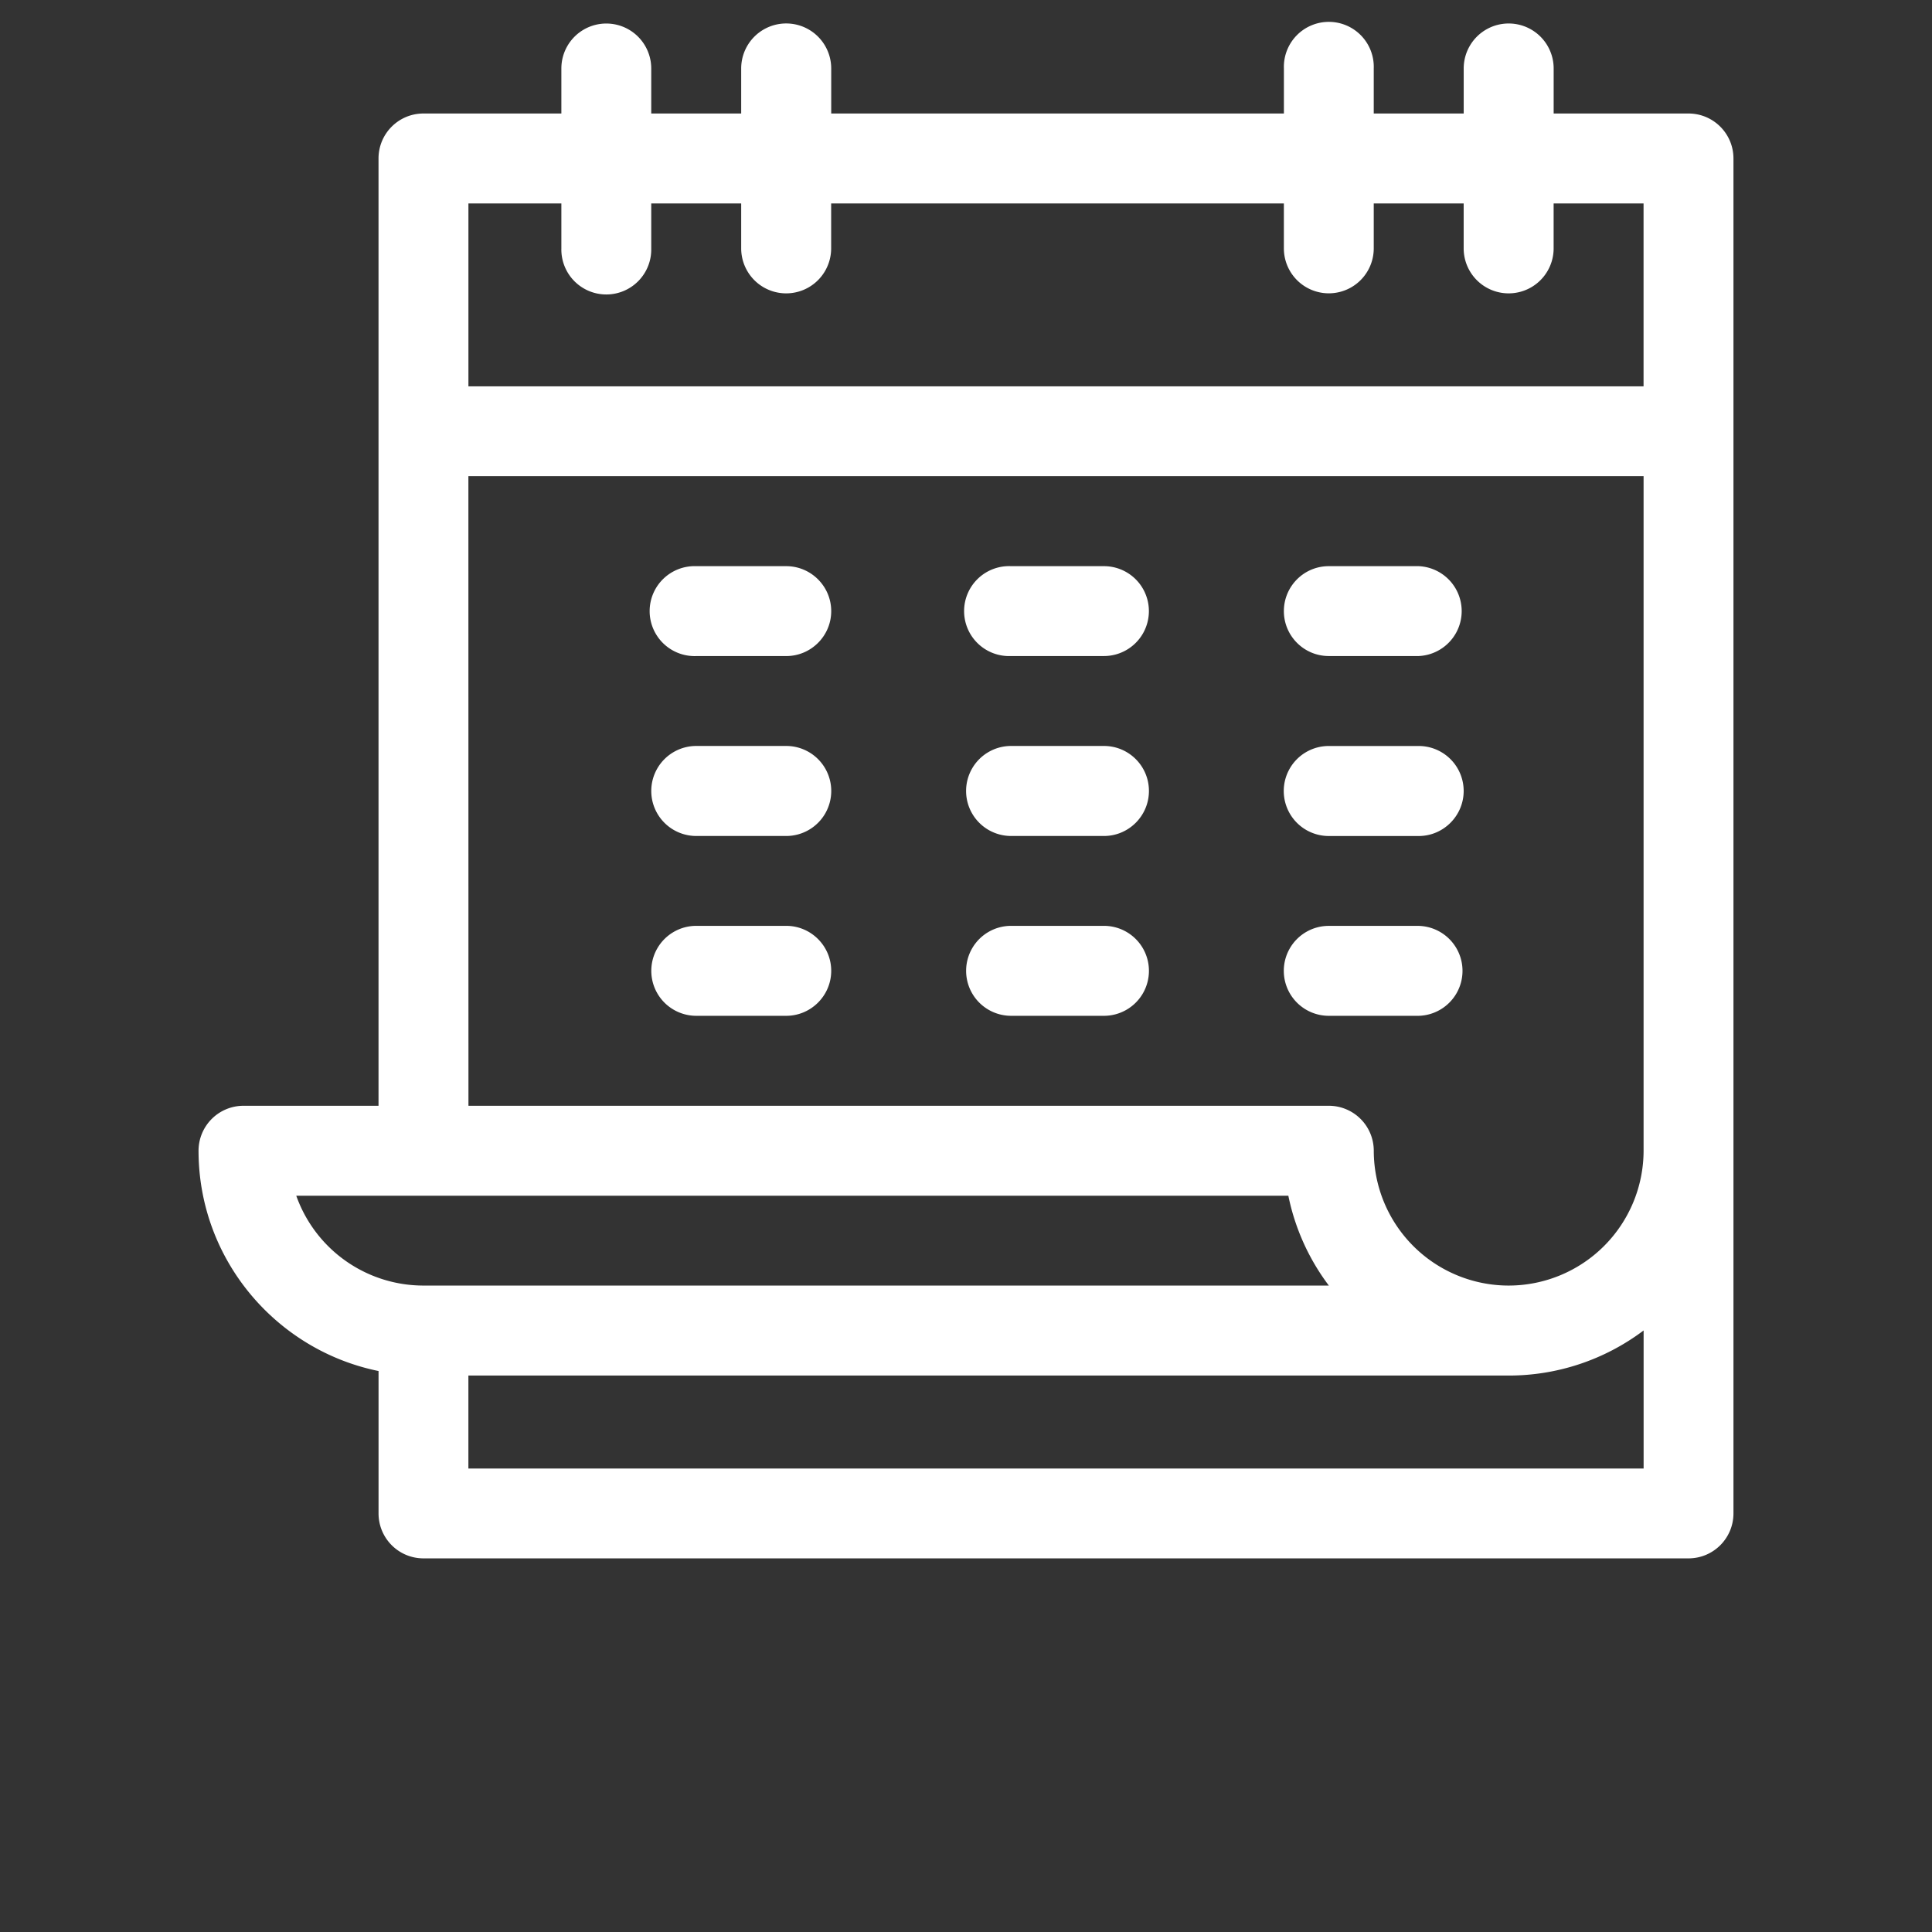 <svg width="64" height="64" fill="none" xmlns="http://www.w3.org/2000/svg"><rect width="100%" height="100%" fill="#333333" stroke="none"/><g clip-path="url(#a)" fill-rule="evenodd" clip-rule="evenodd" fill="#fff"><path d="M12.54 45.417v4.716c0 .824.665 1.49 1.489 1.49h41.904c.824 0 1.49-.666 1.49-1.49V5.25c0-.824-.667-1.49-1.49-1.49h-4.466V2.268a1.49 1.49 0 0 0-2.98 0V3.76h-2.98V2.268a1.489 1.489 0 1 0-2.976 0V3.76H27.535V2.268a1.491 1.491 0 0 0-2.982 0V3.76h-2.98V2.268a1.488 1.488 0 1 0-2.977 0V3.76h-4.568c-.823 0-1.489.666-1.489 1.49v31.38H8.067a1.49 1.49 0 0 0-1.49 1.489c0 3.599 2.567 6.606 5.963 7.298Zm2.976 3.23v-3.08h34.459a7.417 7.417 0 0 0 4.472-1.494v4.573h-38.93Zm3.08-41.908v1.488a1.489 1.489 0 1 0 2.977 0V6.74h2.98v1.488a1.49 1.49 0 0 0 2.98 0V6.74H42.53v1.488a1.488 1.488 0 1 0 2.977 0V6.74h2.979v1.488a1.49 1.49 0 1 0 2.98 0V6.74h2.979v6.058H15.517V6.739h3.079Zm-3.08 9.034h38.93V38.12a4.473 4.473 0 0 1-4.472 4.466 4.471 4.471 0 0 1-4.466-4.466 1.49 1.49 0 0 0-1.49-1.49h-28.5l-.002-20.856ZM42.678 39.61a7.404 7.404 0 0 0 1.342 2.976H14.028a4.472 4.472 0 0 1-4.214-2.976h32.864Z"/><path d="M26.045 18.755h-2.98a1.49 1.49 0 1 0 0 2.978h2.98c.82 0 1.49-.667 1.49-1.488 0-.824-.671-1.49-1.49-1.49ZM36.57 18.755h-3.076a1.49 1.49 0 1 0 0 2.977h3.076a1.488 1.488 0 1 0 0-2.977ZM44.017 21.732h2.98a1.49 1.49 0 0 0 0-2.977h-2.98c-.822 0-1.487.666-1.487 1.49 0 .82.666 1.487 1.487 1.487ZM26.045 24.711h-2.98a1.49 1.49 0 1 0 0 2.982h2.98a1.49 1.49 0 0 0 0-2.982ZM36.57 24.711h-3.076a1.49 1.49 0 1 0 0 2.982h3.076c.823 0 1.49-.671 1.49-1.492 0-.824-.667-1.49-1.49-1.49ZM44.017 27.694h2.98c.82 0 1.489-.672 1.489-1.492a1.49 1.49 0 0 0-1.49-1.49h-2.979a1.491 1.491 0 0 0 0 2.982ZM26.045 30.67h-2.98a1.49 1.49 0 1 0 0 2.98h2.98c.82 0 1.49-.669 1.49-1.49 0-.823-.671-1.49-1.49-1.49ZM36.57 30.67h-3.076a1.49 1.49 0 1 0 0 2.98h3.076a1.49 1.49 0 0 0 0-2.98ZM46.996 33.65a1.49 1.49 0 0 0 0-2.979h-2.979a1.489 1.489 0 0 0 0 2.979h2.98Z"/></g><defs><clipPath id="a"><path fill="#fff" d="M0 0h64v64H0z"/></clipPath></defs></svg>